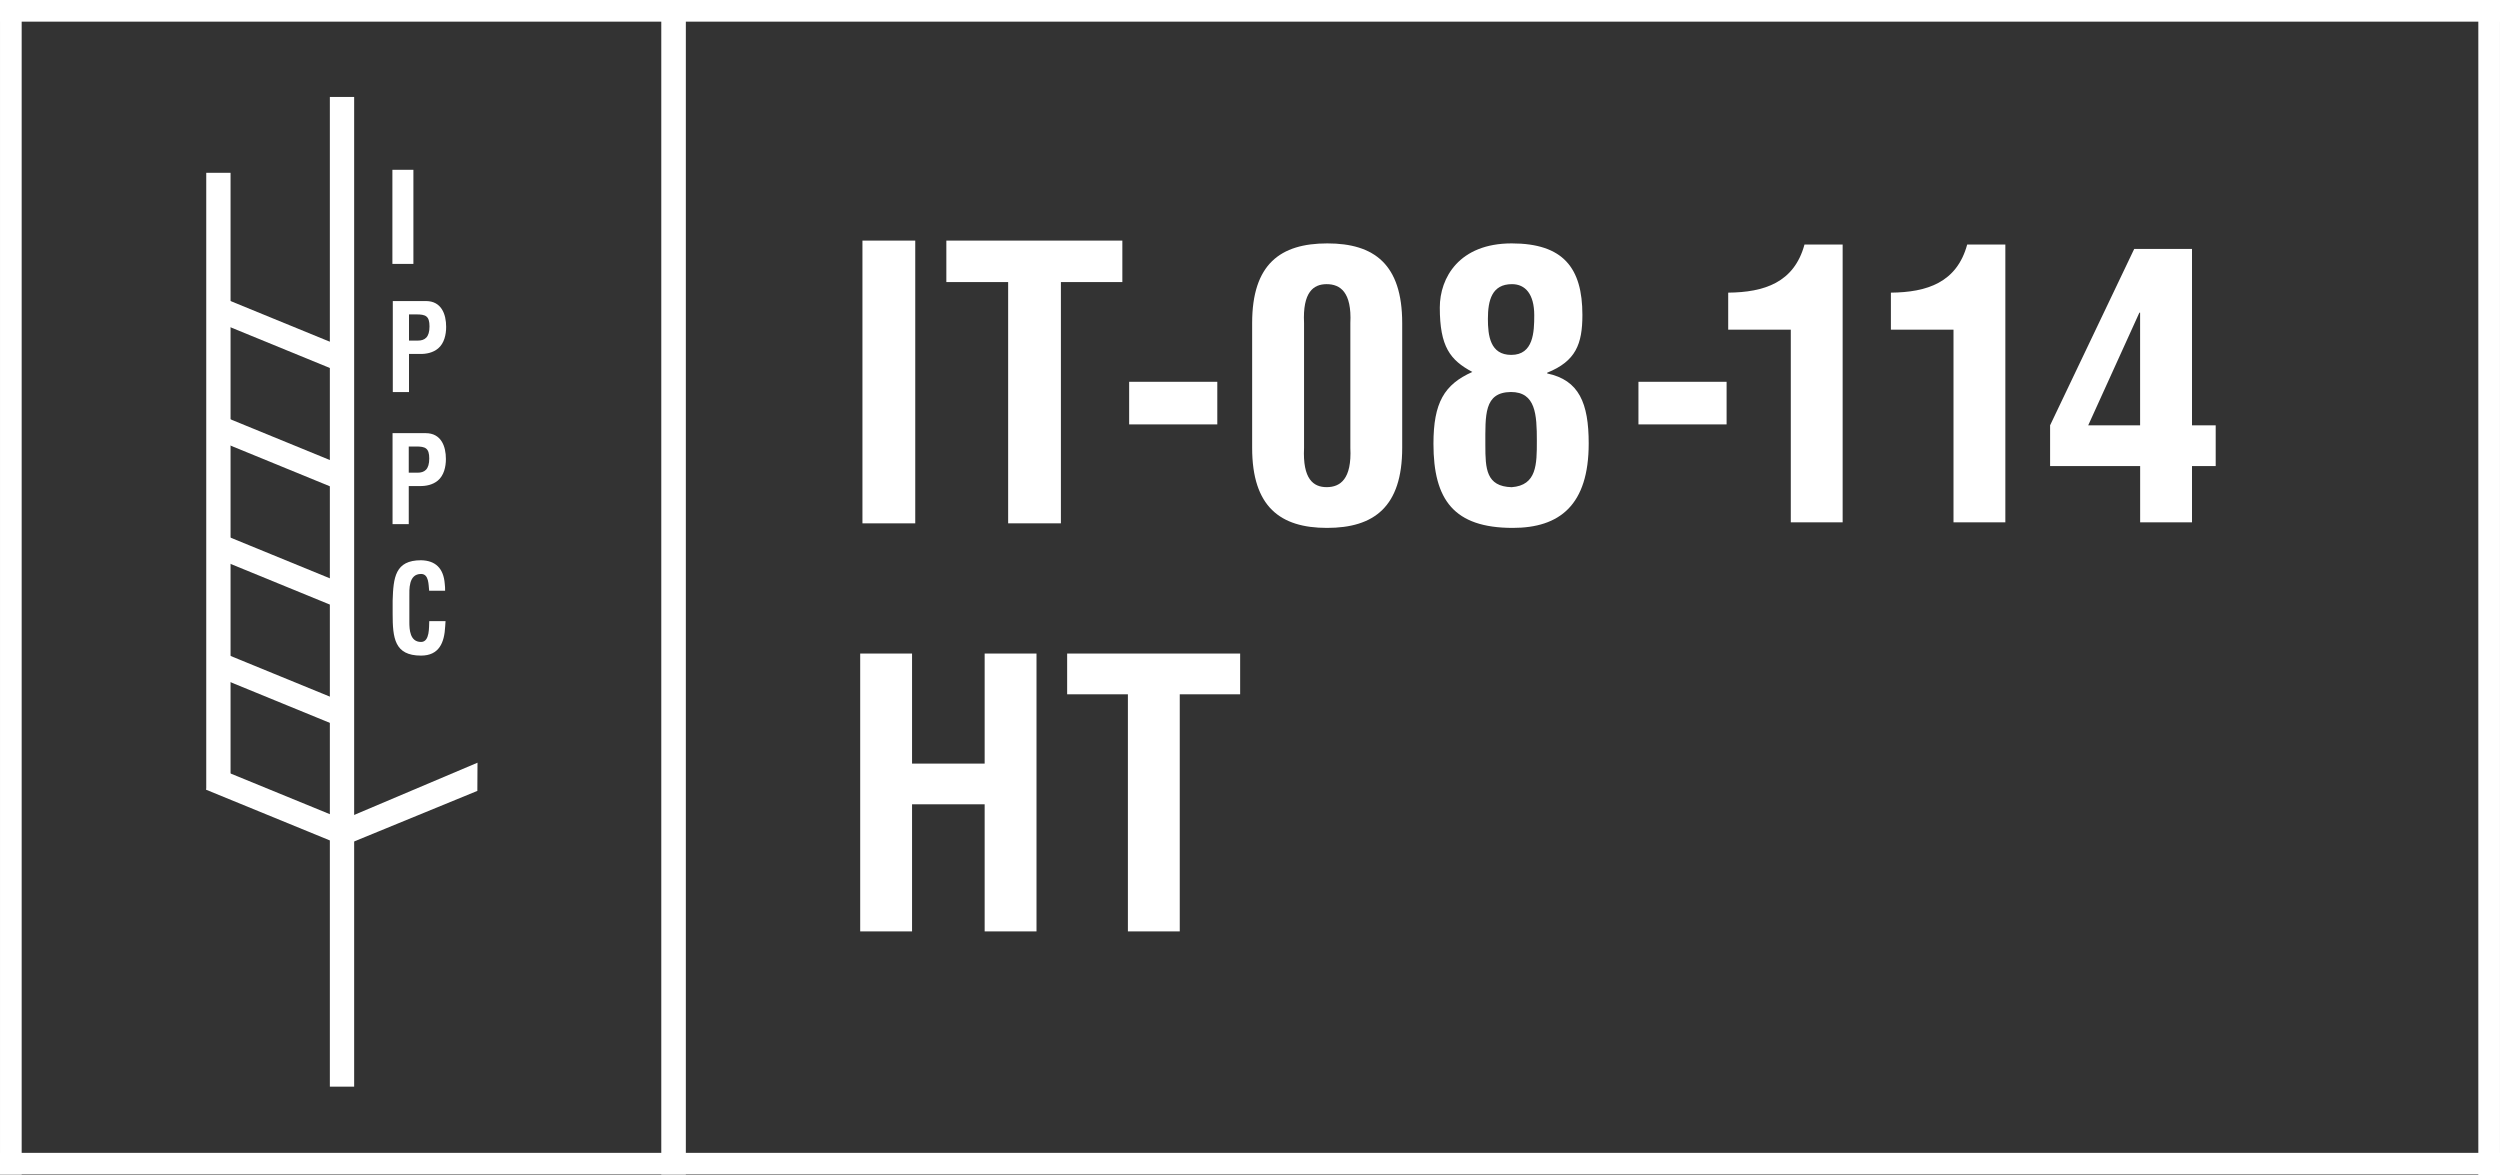 <?xml version="1.0" encoding="utf-8"?>
<!-- Generator: Adobe Illustrator 26.3.1, SVG Export Plug-In . SVG Version: 6.00 Build 0)  -->
<svg version="1.1" id="Layer_1" xmlns="http://www.w3.org/2000/svg" xmlns:xlink="http://www.w3.org/1999/xlink" x="0px" y="0px"
	 viewBox="0 0 500 235" style="enable-background:new 0 0 500 235;" xml:space="preserve">
<rect x="0" y="0" width="500" height="235" fill="#333333" stroke="none"/>
<style type="text/css">
	.st0{fill:#FFFFFF;}
</style>
<g>
	<g id="FOGLIA">
		<g>
			<rect x="65.97" y="19.39" class="st0" width="4.86" height="197.94"/>
			<rect x="41.25" y="34.56" class="st0" width="4.86" height="123.39"/>
			
				<rect x="53.62" y="99.77" transform="matrix(0.379 -0.925 0.925 0.379 -70.903 122.76)" class="st0" width="4.86" height="28.91"/>
			
				<rect x="53.62" y="123.44" transform="matrix(0.379 -0.925 0.925 0.379 -92.798 137.448)" class="st0" width="4.86" height="28.91"/>
			
				<rect x="53.4" y="146.62" transform="matrix(0.379 -0.925 0.925 0.379 -114.611 151.784)" class="st0" width="4.86" height="29.39"/>
			
				<rect x="53.62" y="76.11" transform="matrix(0.379 -0.925 0.925 0.379 -49.007 108.072)" class="st0" width="4.86" height="28.91"/>
			
				<rect x="53.62" y="52.44" transform="matrix(0.379 -0.925 0.925 0.379 -27.111 93.384)" class="st0" width="4.86" height="28.91"/>
			<polygon class="st0" points="68.54,169.23 66.67,164.75 95.5,152.54 95.47,158.18 			"/>
		</g>
		<g>
			<g>
				<path class="st0" d="M78.56,78.41v-18.2h6.62c3.1,0,4.05,2.62,4.05,5.17c0,1.55-0.39,3.3-1.62,4.32
					c-1.02,0.85-2.38,1.12-3.63,1.09H81.8v7.62H78.56z M81.8,68.12h1.74c1.41,0,2.36-0.63,2.36-2.84c0-2.09-0.79-2.4-2.62-2.4H81.8
					V68.12z"/>
			</g>
			<g>
				<path class="st0" d="M78.51,104.83v-18.2h6.62c3.1,0,4.05,2.62,4.05,5.17c0,1.55-0.39,3.3-1.62,4.32
					c-1.02,0.85-2.38,1.12-3.63,1.09h-2.18v7.62H78.51z M81.75,94.54h1.74c1.41,0,2.36-0.63,2.36-2.84c0-2.09-0.79-2.4-2.62-2.4
					h-1.48V94.54z"/>
			</g>
			<g>
				<path class="st0" d="M89.11,124.21c-0.02,0.34-0.05,0.7-0.07,1.04c-0.16,3.32-1.23,5.87-4.84,5.87c-5.32,0-5.67-3.54-5.67-8.39
					v-2.6c0.14-4.63,0.49-8.08,5.67-8.08c2.89,0.05,4.51,1.6,4.75,4.71c0.05,0.46,0.09,0.92,0.07,1.38h-3.19
					c-0.14-1.16-0.02-3.35-1.62-3.35c-2.55,0-2.34,3.18-2.34,4.59v5.05c0,1.5,0.12,3.96,2.34,3.96c1.78,0,1.57-3.01,1.64-4.17H89.11
					z"/>
			</g>
			<rect x="78.48" y="33.96" class="st0" width="4.2" height="18.82"/>
		</g>
	</g>
	<g>
		<g>
			<path class="st0" d="M172.04,186.28v-55.57h10.37v22.01h14.52v-22.01h10.37v55.57h-10.37v-25.42h-14.52v25.42H172.04z"/>
			<path class="st0" d="M213.43,130.71h34.6v8.15h-12.08v47.42h-10.37v-47.42h-12.15V130.71z"/>
		</g>
		<g>
			<path class="st0" d="M358.16,65.94h-12.52v-7.41c7.19-0.07,13.19-2,15.26-9.63h7.63v55.57h-10.37V65.94z"/>
			<path class="st0" d="M390.7,65.94h-12.52v-7.41c7.19-0.07,13.19-2,15.26-9.63h7.63v55.57H390.7V65.94z"/>
			<path class="st0" d="M438.4,49.79v35.27h4.74v8.15h-4.74v11.26h-10.37V93.21h-18.01v-8.15l16.82-35.27H438.4z M428.02,85.06
				V62.54h-0.15l-10.23,22.53H428.02z"/>
		</g>
		<g id="_x2D_">
			<path class="st0" d="M225.83,84.88v-8.52h17.63v8.52H225.83z"/>
		</g>
		<g>
			<path class="st0" d="M250.43,64.61c0-11.78,5.63-15.93,15.04-15.93c9.34,0,14.97,4.15,14.97,15.93v24.97
				c0,11.78-5.63,16-15.04,16c-9.34,0-14.97-4.22-14.97-16V64.61z M260.81,89.58c-0.3,6.22,1.85,7.85,4.52,7.85
				c2.74,0,5.04-1.63,4.74-7.85V64.61c0.3-6.15-2-7.78-4.74-7.78c-2.67,0-4.82,1.63-4.52,7.78V89.58z"/>
			<path class="st0" d="M287.96,61.5c0-5.93,3.85-12.82,14.37-12.82c10.3,0,14.15,4.89,14.15,14.3c0,5.85-1.33,9.26-7.04,11.56v0.15
				c6.37,1.33,8.3,5.93,8.3,14c0,12.3-5.78,16.89-15.19,16.89c-11.78,0-15.86-5.63-15.86-16.82c0-8.22,2.15-11.86,7.78-14.37
				C290.03,72.02,287.96,69.35,287.96,61.5z M302.33,97.44c5.04-0.37,5.04-4.59,5.04-9.26c0-5.26-0.22-9.78-5.19-9.78
				c-5.41,0.07-5.11,4.59-5.11,10.67C297.07,93.73,297.22,97.29,302.33,97.44z M306.85,63.05c0-4.22-1.78-6.22-4.45-6.22
				c-4,0-4.82,3.19-4.82,6.96c0,3.33,0.45,7.19,4.67,7.19C306.7,70.98,306.85,66.39,306.85,63.05z"/>
		</g>
		<g id="_x2D__00000008847667973103021070000010438589836096087484_">
			<path class="st0" d="M327.69,84.88v-8.52h17.63v8.52H327.69z"/>
		</g>
		<g>
			<path class="st0" d="M172.49,104.67V48.12h10.56v56.55H172.49z"/>
			<path class="st0" d="M189.26,48.12h35.21v8.29h-12.29v48.25h-10.55V56.41h-12.36V48.12z"/>
		</g>
	</g>
	<g>
		<rect class="st0" width="500" height="4.33"/>
		<rect y="230.57" class="st0" width="500" height="4.33"/>
		
			<rect x="-115.29" y="115.29" transform="matrix(6.123234e-17 -1 1 6.123234e-17 -115.287 119.62)" class="st0" width="234.91" height="4.33"/>
		
			<rect x="380.38" y="115.56" transform="matrix(6.123234e-17 -1 1 6.123234e-17 380.106 615.562)" class="st0" width="234.91" height="4.33"/>
		
			<rect x="17.26" y="115" transform="matrix(6.123234e-17 -1 1 6.123234e-17 17.258 252.164)" class="st0" width="234.91" height="4.91"/>
	</g>
</g>
<g>
</g>
<g>
</g>
<g>
</g>
<g>
</g>
<g>
</g>
<g>
</g>
</svg>
